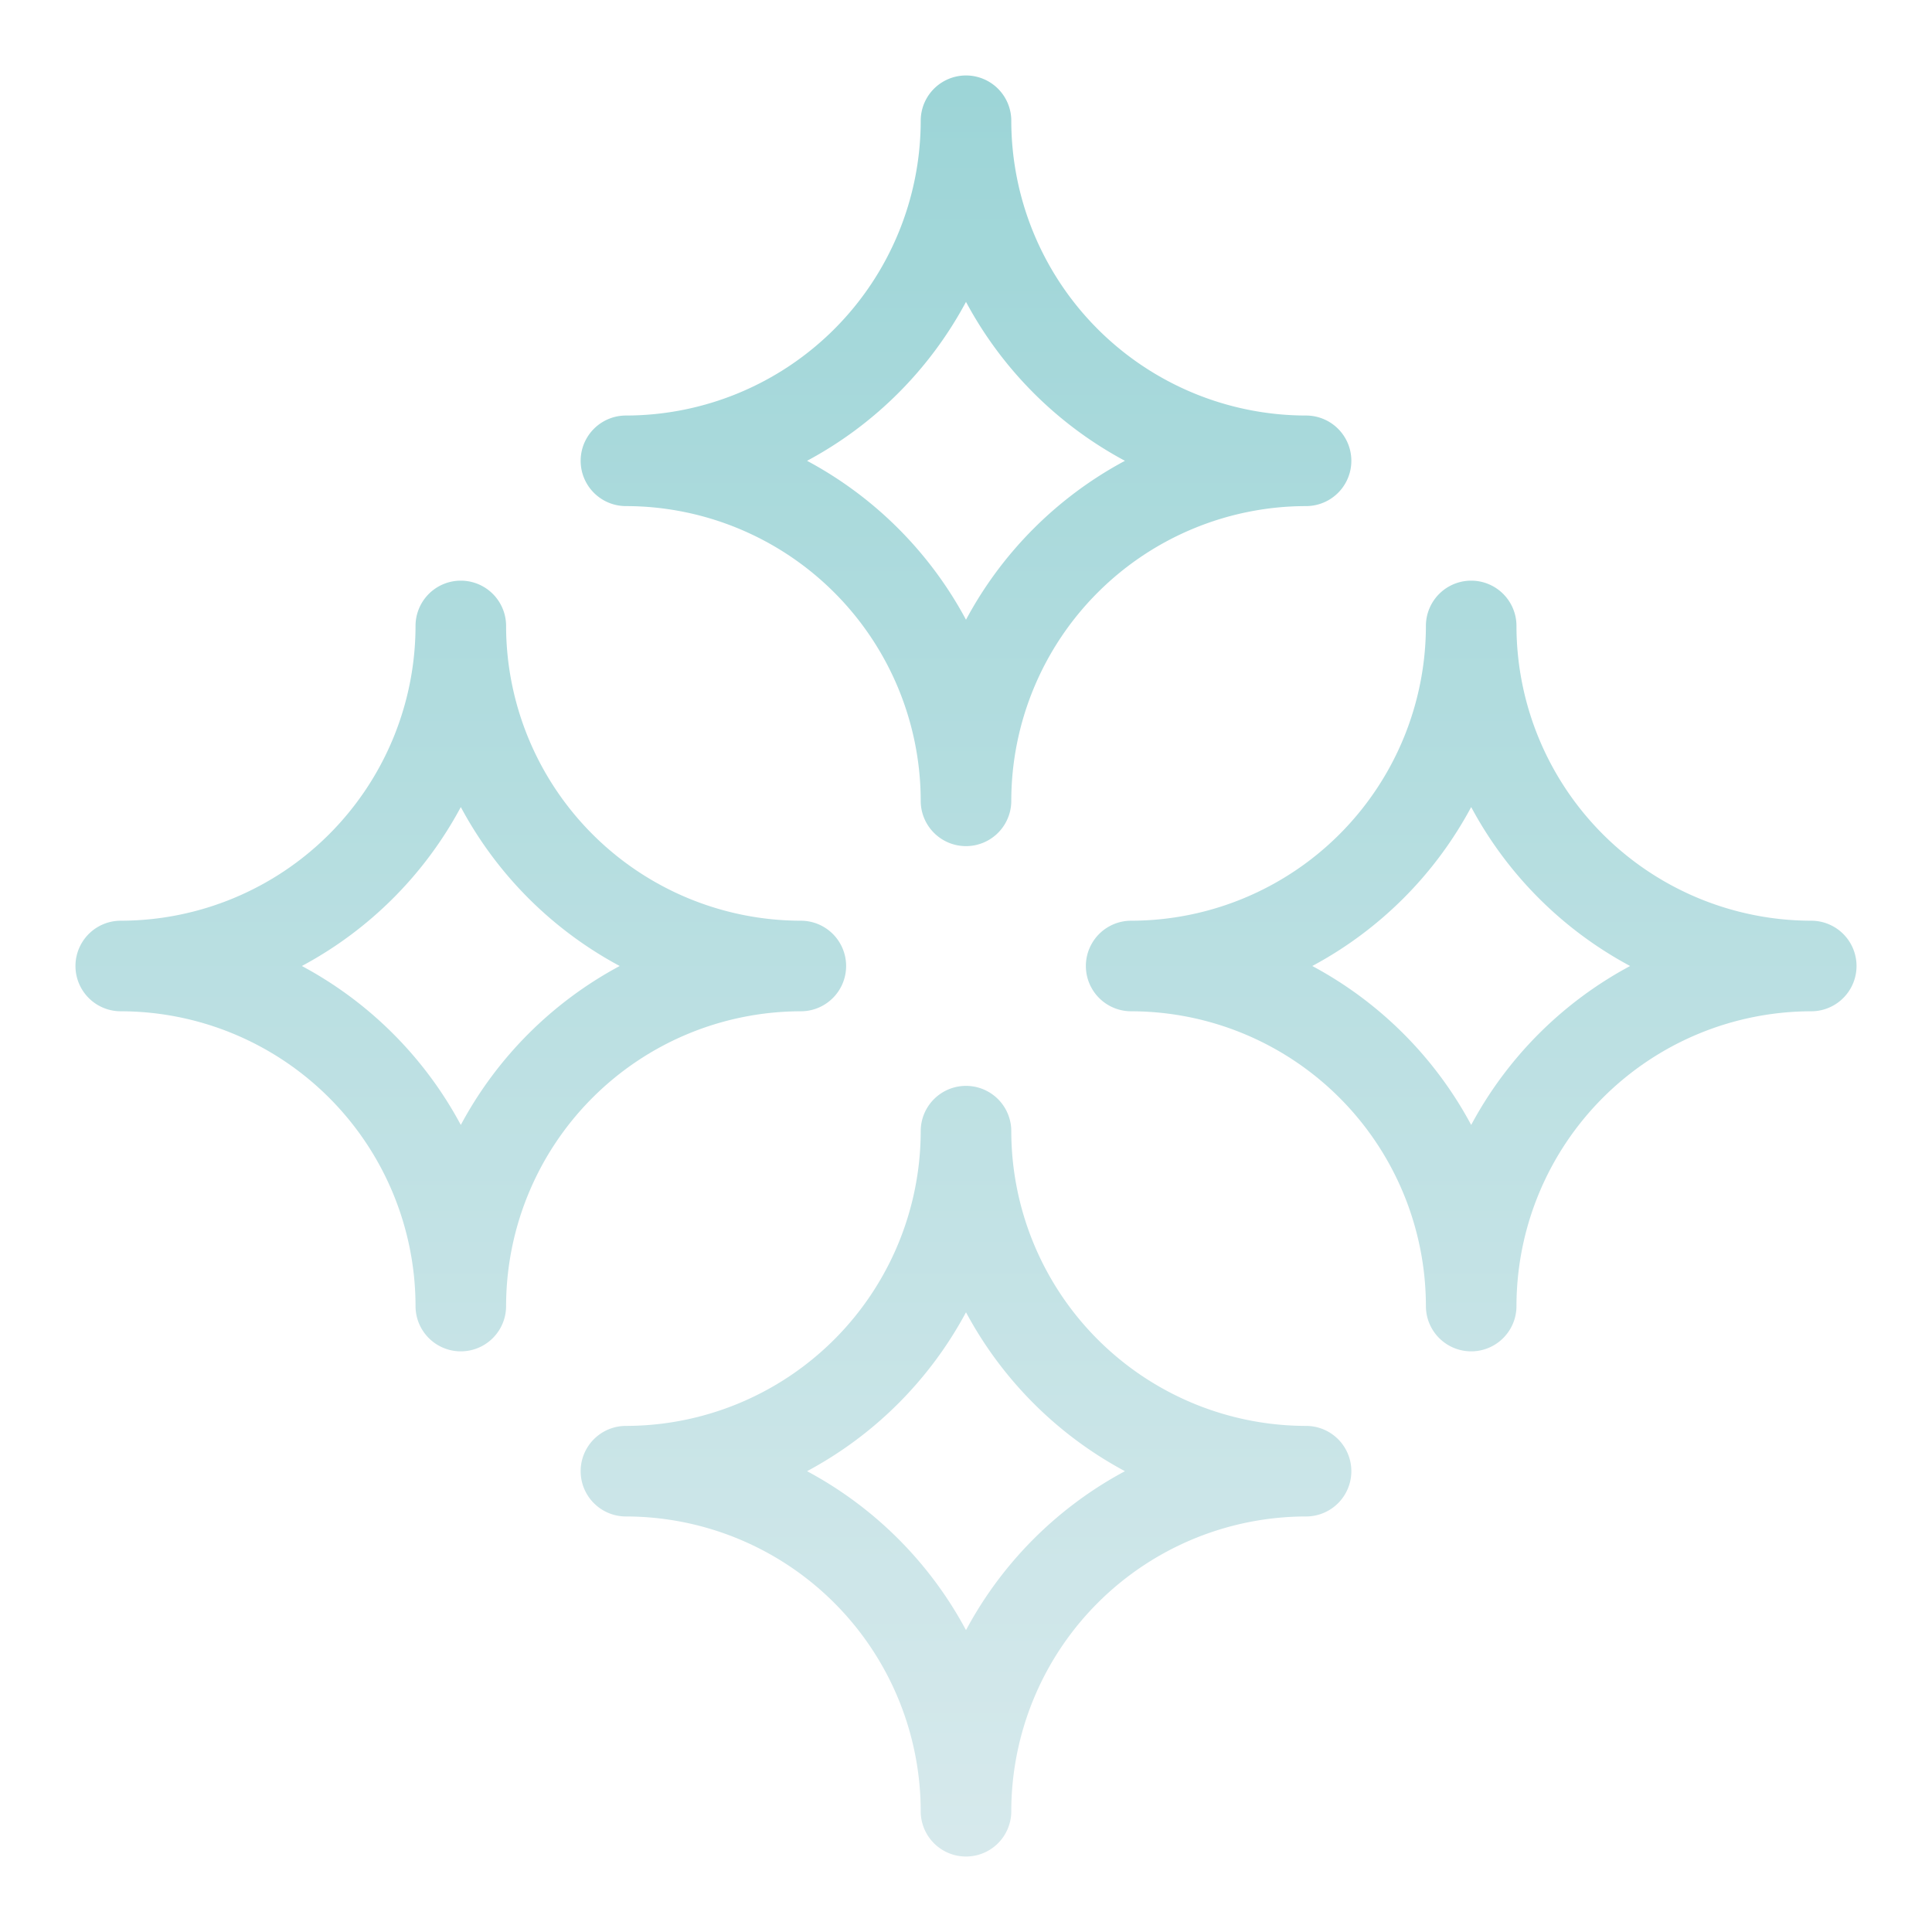 <svg xmlns="http://www.w3.org/2000/svg" viewBox="0 0 64 64">
	<path fill="url(#gradient-cool)" d="M20.735 16.765a9.776 9.776 0 0 1 9.765 9.764 1.5 1.5 0 0 0 3 0 9.776 9.776 0 0 1 9.765-9.764 1.5 1.5 0 0 0 0-3A9.776 9.776 0 0 1 33.5 4a1.5 1.5 0 0 0-3 0 9.776 9.776 0 0 1-9.765 9.765 1.5 1.5 0 0 0 0 3zM32 10a12.856 12.856 0 0 0 5.265 5.265A12.856 12.856 0 0 0 32 20.529a12.856 12.856 0 0 0-5.265-5.264A12.856 12.856 0 0 0 32 10zm18.235 10.735a1.5 1.5 0 0 0-3 0 9.776 9.776 0 0 1-9.764 9.765 1.5 1.5 0 0 0 0 3 9.776 9.776 0 0 1 9.764 9.765 1.5 1.5 0 0 0 3 0A9.776 9.776 0 0 1 60 33.5a1.5 1.5 0 0 0 0-3 9.776 9.776 0 0 1-9.765-9.765zm-1.5 16.53A12.856 12.856 0 0 0 43.471 32a12.856 12.856 0 0 0 5.264-5.265A12.856 12.856 0 0 0 54 32a12.856 12.856 0 0 0-5.265 5.265zM4 33.5a9.776 9.776 0 0 1 9.765 9.765 1.5 1.5 0 0 0 3 0 9.776 9.776 0 0 1 9.764-9.765 1.5 1.5 0 0 0 0-3 9.776 9.776 0 0 1-9.764-9.765 1.5 1.5 0 0 0-3 0A9.776 9.776 0 0 1 4 30.5a1.5 1.5 0 0 0 0 3zm11.265-6.765A12.856 12.856 0 0 0 20.529 32a12.856 12.856 0 0 0-5.264 5.265A12.856 12.856 0 0 0 10 32a12.856 12.856 0 0 0 5.265-5.265zm5.47 20.5a1.5 1.5 0 0 0 0 3A9.776 9.776 0 0 1 30.5 60a1.5 1.5 0 0 0 3 0 9.776 9.776 0 0 1 9.765-9.765 1.5 1.5 0 0 0 0-3 9.776 9.776 0 0 1-9.765-9.764 1.5 1.5 0 0 0-3 0 9.776 9.776 0 0 1-9.765 9.764zM32 43.471a12.856 12.856 0 0 0 5.265 5.264A12.856 12.856 0 0 0 32 54a12.856 12.856 0 0 0-5.265-5.265A12.856 12.856 0 0 0 32 43.471z"/>
	<defs>
		<linearGradient id="gradient-cool" x1="32" x2="32" y1="0" y2="64" gradientUnits="userSpaceOnUse">
			<stop stop-color="#9AD4D6"/>
			<stop offset="1" stop-color="#D9EAED"/>
		</linearGradient>
	</defs>
</svg>